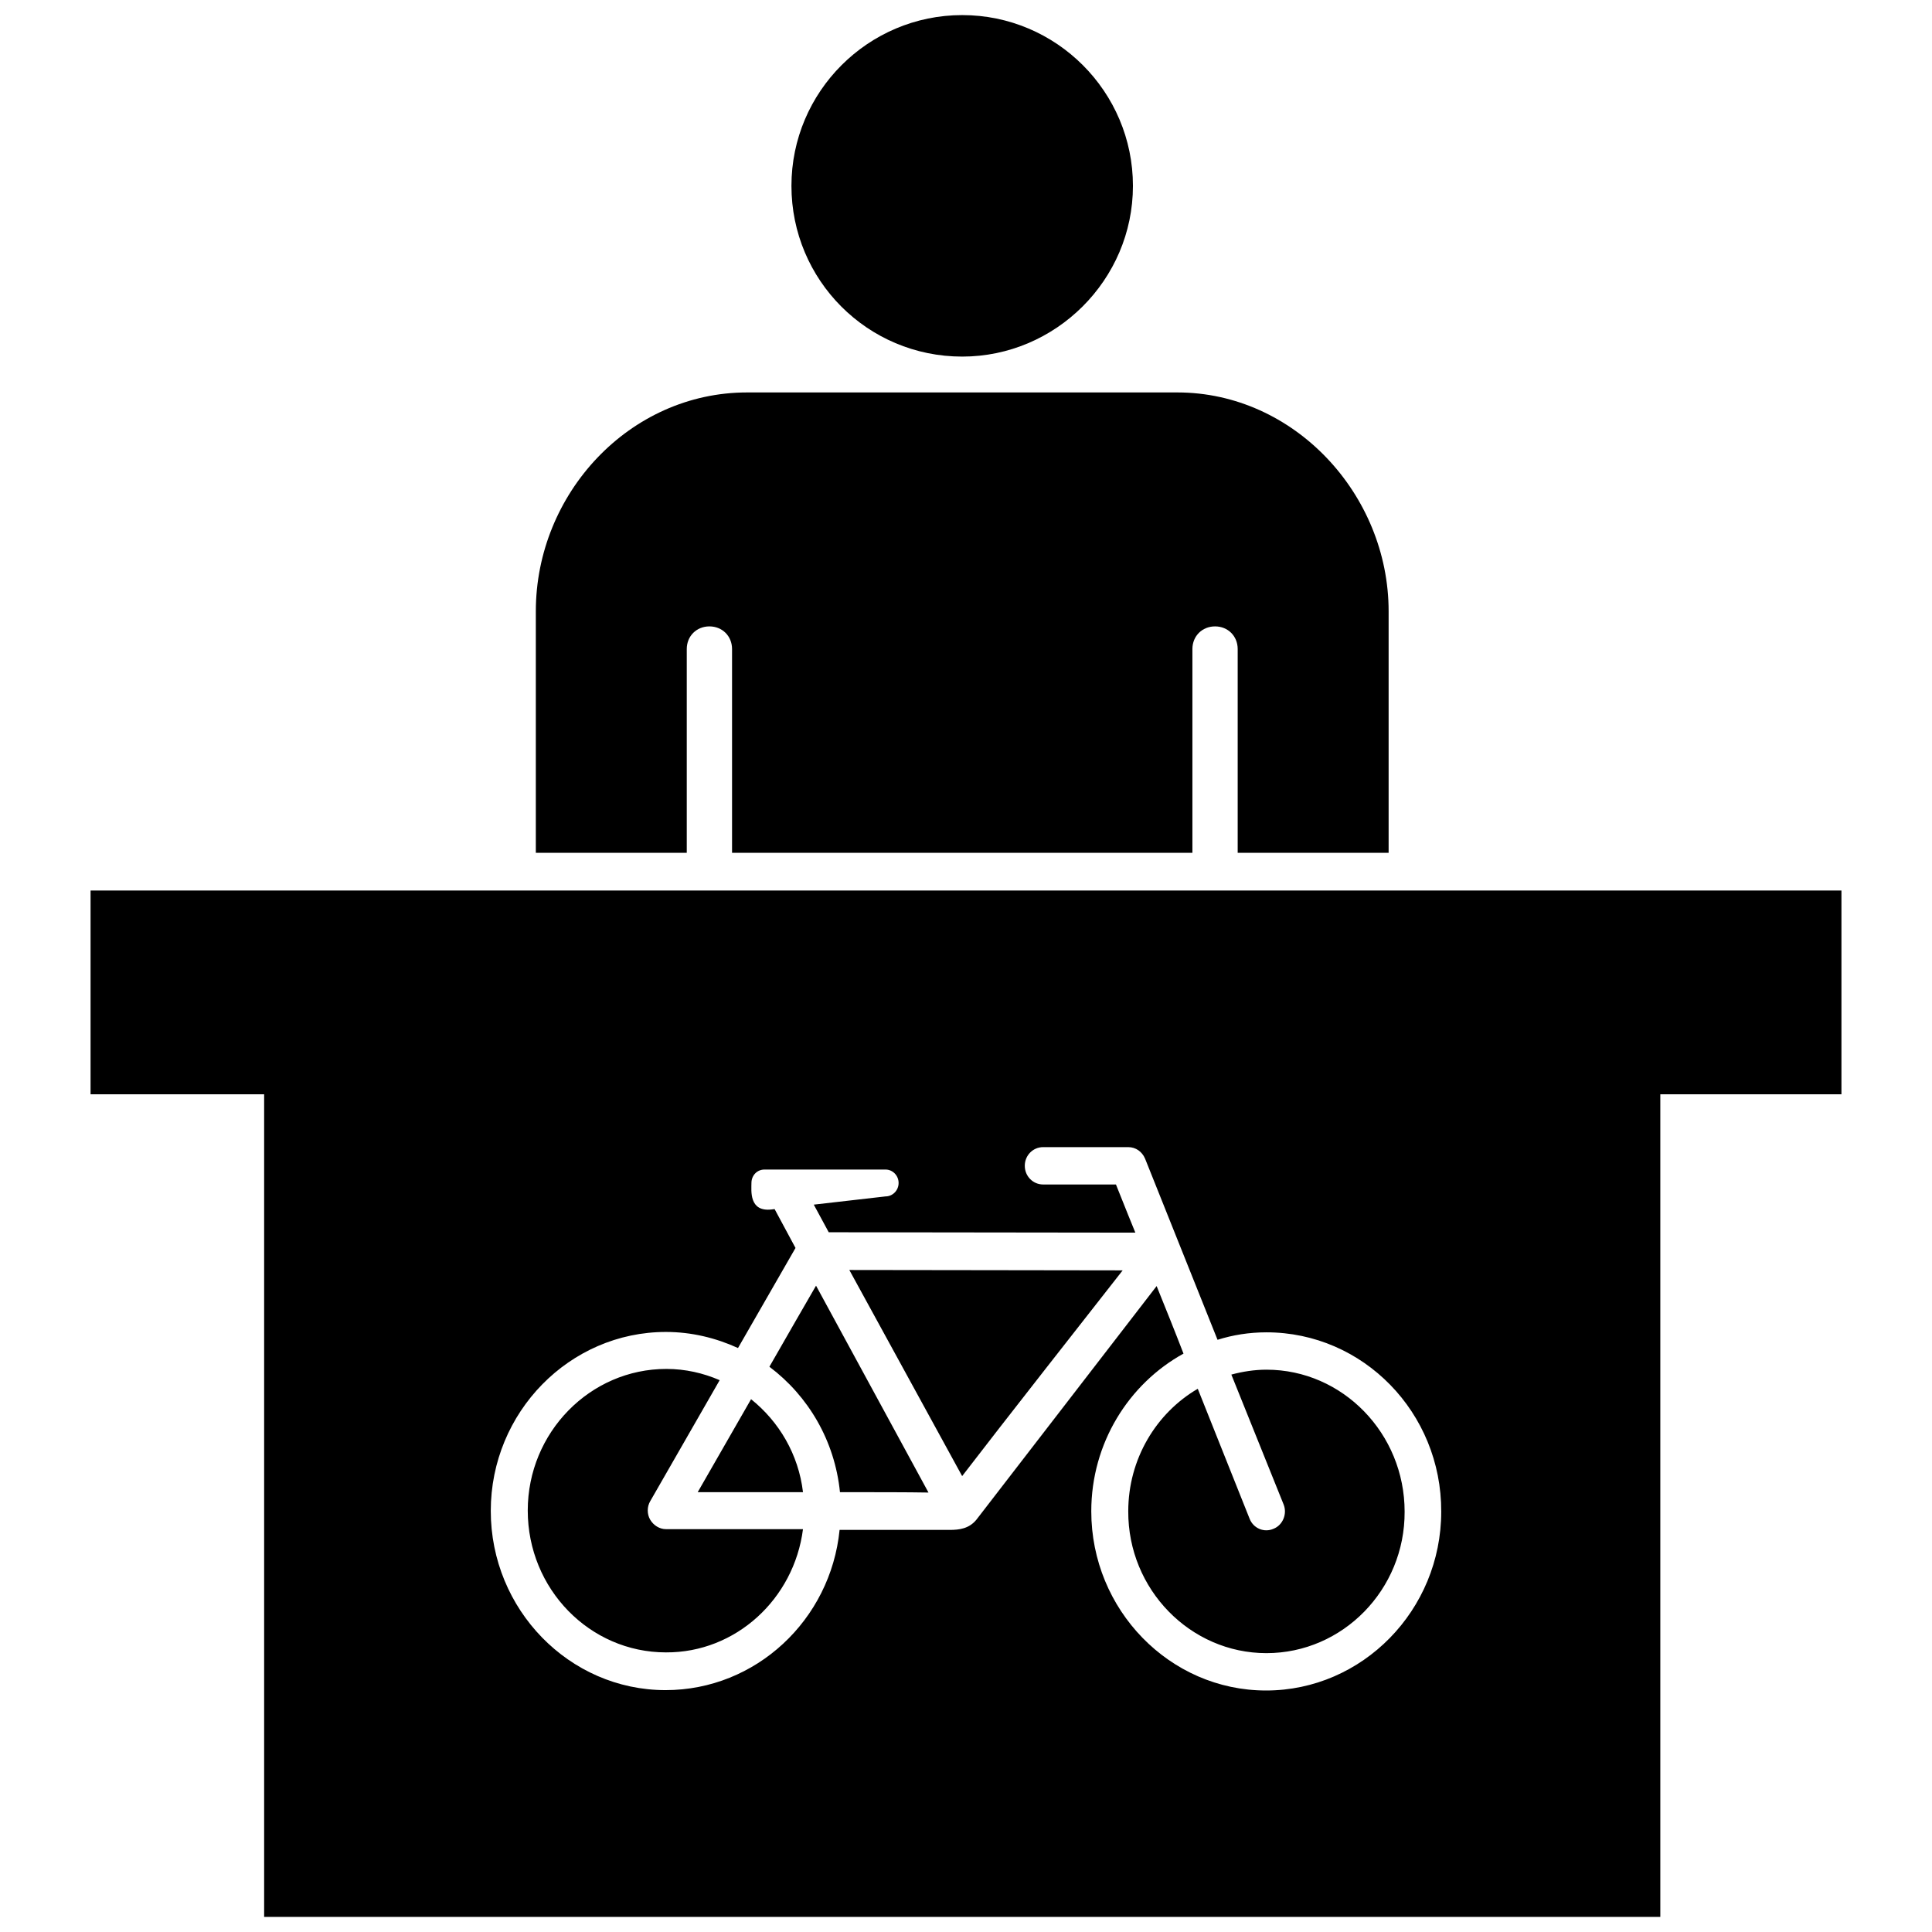 <?xml version="1.0" encoding="utf-8"?>
<!-- Скачано с сайта svg4.ru / Downloaded from svg4.ru -->
<svg fill="#000000" version="1.1" id="Layer_1" xmlns="http://www.w3.org/2000/svg" xmlns:xlink="http://www.w3.org/1999/xlink" 
	 width="800px" height="800px" viewBox="0 0 236 256" enable-background="new 0 0 236 256" xml:space="preserve">
<path d="M117.5,2c-12.47,0-22.63,10.16-22.63,22.63c0,12.46,10.06,22.62,22.63,22.62c12.37,0,22.62-10.16,22.62-22.62
	C140.12,12.16,129.97,2,117.5,2z M146,52H89c-15.59,0-28,13.41-28,29v32h20V86c0-1.71,1.29-3,3-3s3,1.29,3,3v27h61V86
	c0-1.71,1.29-3,3-3s3,1.29,3,3v27h20V81C174,65.51,161.49,52,146,52z M2,118v27h23v109h185V145h24v-27H2z M157.76,224
	c-12.77,0-23.16-10.69-23.16-23.75c0-9.01,4.95-16.88,12.22-20.89c-1.18-3.06-2.42-6.13-3.56-8.95l-23.883,30.959
	c-0.971,1.193-2.283,1.351-3.527,1.351h-14.6c-1.19,11.93-11.09,21.23-23.06,21.23c-12.77,0-23.16-10.69-23.16-23.75
	c0-13.07,10.44-23.71,23.21-23.71c3.41,0,6.63,0.8,9.55,2.13l7.62-13.26l-2.77-5.15l-0.4,0.05c-3.02,0.35-2.67-2.52-2.67-3.51
	s0.74-1.78,1.73-1.78h16.04c0.94,0,1.73,0.79,1.73,1.78s-0.79,1.78-1.73,1.78l-9.51,1.09l1.98,3.66l40.63,0.05
	c-1.38-3.36-2.32-5.79-2.57-6.38c-2.38,0-9.65,0-9.65,0c-1.34,0-2.43-1.09-2.43-2.48c0-1.38,1.09-2.47,2.43-2.47h11.28
	c0.99,0,1.83,0.59,2.23,1.53l9.6,24c2.03-0.64,4.2-0.99,6.48-0.99c12.82,0,23.21,10.64,23.16,23.76
	C180.97,213.36,170.53,224,157.76,224z M157.81,181.49c-1.58,0-3.17,0.25-4.65,0.65l6.93,17.22c0.49,1.23-0.1,2.72-1.34,3.21
	c-1.24,0.55-2.67-0.05-3.17-1.33c0,0-3.21-8.02-6.87-17.22c-5.5,3.21-9.21,9.3-9.21,16.23c-0.05,10.34,8.22,18.8,18.31,18.8
	c10.1,0,18.36-8.41,18.31-18.75C176.12,189.95,167.91,181.49,157.81,181.49z M117.49,195.59c5.04-6.58,17.51-22.46,21.27-27.26
	c-6.38,0-27.91-0.05-36.22-0.05L117.49,195.59z M91.95,181.1c5.14,3.86,8.66,9.79,9.35,16.62c4.6,0,8.96,0,11.73,0.05l-14.9-27.41
	C96.75,172.73,94.42,176.79,91.95,181.1z M89.52,185.4l-7.07,12.32H96.4C95.81,192.72,93.23,188.37,89.52,185.4z M76.16,201.38
	c-0.44-0.74-0.44-1.73,0-2.47l9.2-16.03c-2.17-0.94-4.55-1.49-7.07-1.49c-10.1,0-18.36,8.42-18.36,18.76
	c0,10.39,8.21,18.8,18.31,18.8c9.25,0.05,16.97-7.07,18.16-16.33H78.24C77.4,202.62,76.61,202.13,76.16,201.38z"/>
</svg>